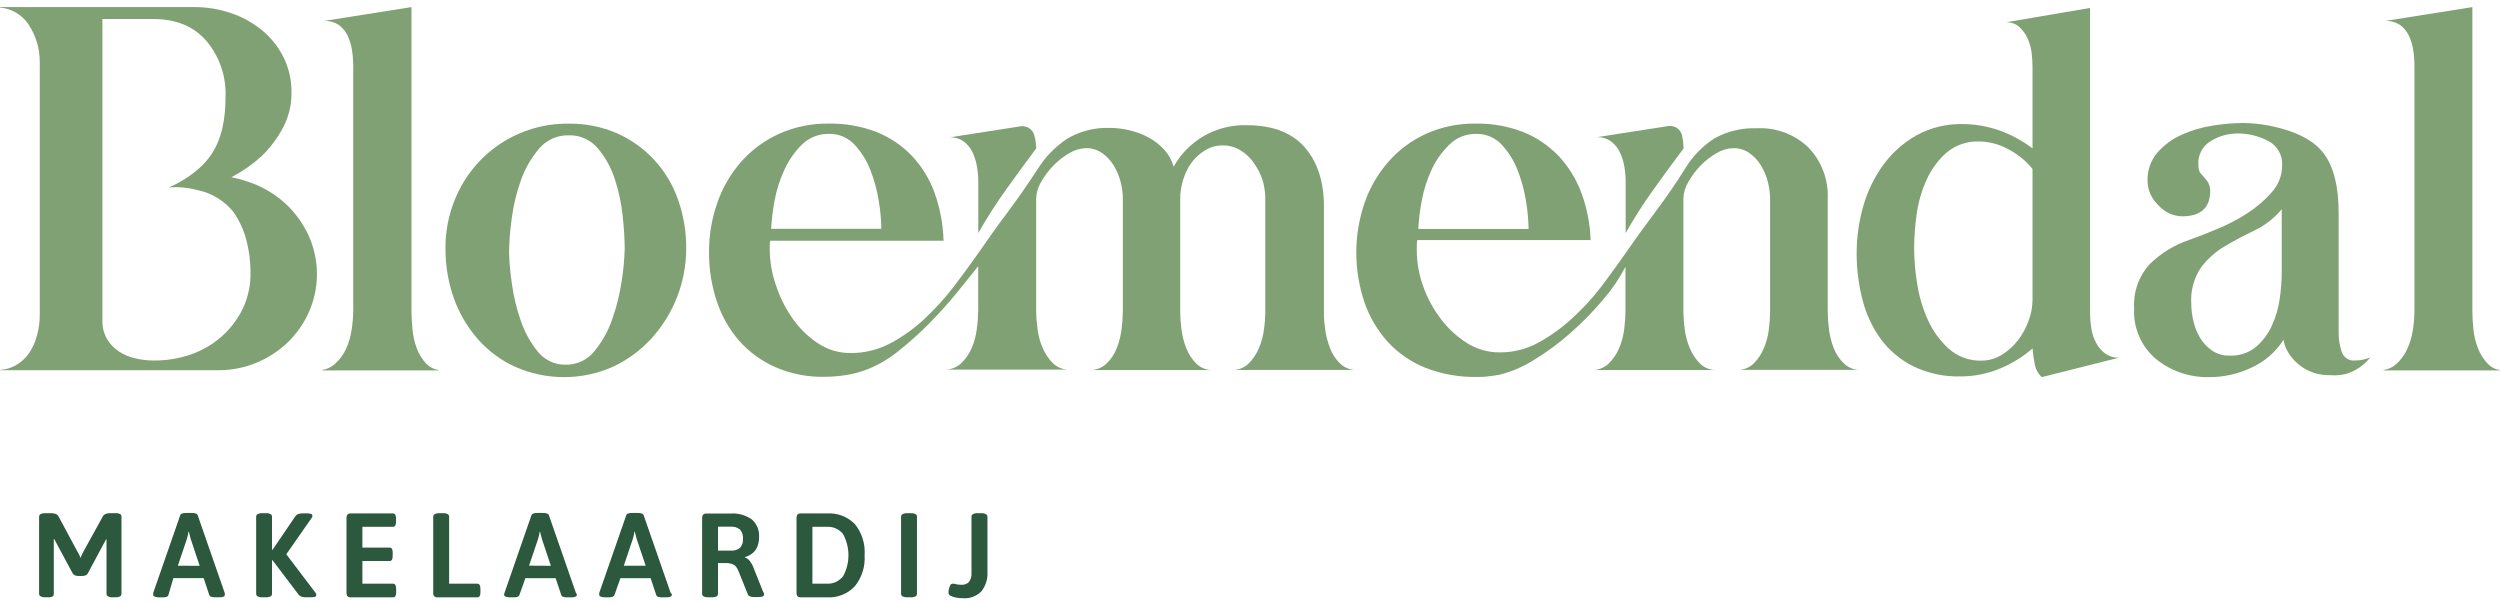 <?xml version="1.0" encoding="UTF-8"?> <svg xmlns="http://www.w3.org/2000/svg" width="223" height="54" viewBox="0 0 223 54" fill="none"><path d="M58.352 14.257C57.426 13.256 56.307 12.454 55.062 11.9C53.692 11.304 52.21 11.007 50.716 11.03C48.545 11.005 46.416 11.635 44.609 12.839C42.801 14.042 41.399 15.763 40.585 17.776C40.014 19.163 39.726 20.649 39.737 22.148C39.729 23.649 39.976 25.14 40.467 26.558C40.939 27.904 41.663 29.148 42.6 30.222C43.523 31.28 44.661 32.129 45.938 32.712C47.314 33.324 48.803 33.64 50.308 33.64C51.814 33.64 53.303 33.324 54.678 32.712C55.984 32.104 57.155 31.241 58.123 30.174C60.108 27.982 61.208 25.132 61.21 22.175C61.221 20.686 60.974 19.207 60.48 17.803C60.021 16.487 59.297 15.28 58.352 14.257ZM55.457 25.049C55.288 26.219 55.004 27.369 54.609 28.483C54.252 29.524 53.71 30.493 53.009 31.341C52.701 31.723 52.31 32.029 51.865 32.235C51.42 32.441 50.934 32.542 50.444 32.531C49.976 32.539 49.511 32.44 49.086 32.242C48.661 32.045 48.287 31.753 47.991 31.39C47.318 30.567 46.799 29.63 46.461 28.622C46.079 27.547 45.811 26.436 45.661 25.305C45.516 24.375 45.432 23.436 45.41 22.495C45.425 21.501 45.501 20.509 45.64 19.525C45.787 18.355 46.062 17.206 46.461 16.096C46.822 15.058 47.374 14.096 48.087 13.259C48.408 12.877 48.811 12.571 49.266 12.365C49.721 12.159 50.217 12.059 50.716 12.07C51.21 12.052 51.702 12.147 52.154 12.348C52.605 12.548 53.006 12.849 53.324 13.227C53.997 14.028 54.51 14.952 54.833 15.947C55.185 17.017 55.423 18.122 55.542 19.242C55.659 20.383 55.723 21.375 55.723 22.148C55.7 23.12 55.611 24.089 55.457 25.049Z" fill="#80A173"></path><path d="M86.763 13.606C86.948 14.014 87.078 14.444 87.152 14.886C87.225 15.325 87.263 15.769 87.264 16.213V20.789C88.018 19.457 88.842 18.166 89.733 16.923C90.618 15.686 91.518 14.457 92.431 13.238V13.195C92.414 12.825 92.361 12.457 92.271 12.097C92.203 11.827 92.036 11.592 91.803 11.439C91.57 11.286 91.288 11.226 91.013 11.27L84.705 12.252C85.162 12.233 85.613 12.368 85.985 12.636C86.317 12.893 86.584 13.226 86.763 13.606Z" fill="#80A173"></path><path d="M144.507 13.606C144.692 14.014 144.823 14.444 144.897 14.886C144.97 15.325 145.007 15.769 145.009 16.213V20.789C145.762 19.457 146.586 18.166 147.478 16.923C148.363 15.686 149.262 14.457 150.176 13.238V13.195C150.166 12.826 150.121 12.458 150.042 12.097C149.982 11.819 149.816 11.575 149.579 11.417C149.342 11.258 149.053 11.198 148.773 11.249L142.433 12.236C142.891 12.217 143.341 12.352 143.713 12.62C144.053 12.88 144.326 13.218 144.507 13.606Z" fill="#80A173"></path><path d="M186.958 30.552C186.751 30.151 186.611 29.719 186.543 29.273C186.472 28.842 186.434 28.407 186.431 27.971V0.707L178.928 1.987C179.362 1.968 179.787 2.115 180.117 2.397C180.426 2.682 180.676 3.024 180.853 3.405C181.038 3.811 181.161 4.242 181.215 4.685C181.27 5.095 181.298 5.508 181.301 5.922V13.238C180.406 12.557 179.411 12.017 178.352 11.638C177.302 11.265 176.197 11.072 175.083 11.068C173.637 11.032 172.208 11.38 170.94 12.076C169.782 12.734 168.777 13.63 167.991 14.704C167.183 15.818 166.578 17.065 166.205 18.389C165.811 19.757 165.611 21.173 165.613 22.596C165.611 24.009 165.79 25.416 166.146 26.782C166.467 28.043 167.026 29.23 167.794 30.28C168.553 31.297 169.541 32.119 170.679 32.68C171.983 33.306 173.418 33.613 174.865 33.576C176.047 33.581 177.219 33.355 178.315 32.909C179.405 32.47 180.414 31.852 181.301 31.08C181.339 31.533 181.401 31.983 181.487 32.429C181.558 32.893 181.784 33.32 182.127 33.64L189.033 31.901C188.574 31.921 188.123 31.783 187.753 31.512C187.419 31.256 187.148 30.928 186.958 30.552ZM181.301 26.761C181.294 27.386 181.178 28.005 180.96 28.59C180.739 29.215 180.422 29.801 180.021 30.328C179.625 30.848 179.137 31.291 178.581 31.635C178.041 31.979 177.414 32.164 176.774 32.168C175.69 32.205 174.634 31.823 173.825 31.102C173.037 30.385 172.405 29.514 171.969 28.542C171.502 27.507 171.179 26.412 171.009 25.289C170.839 24.262 170.748 23.222 170.737 22.18C170.745 21.163 170.82 20.148 170.961 19.141C171.105 18.064 171.407 17.015 171.857 16.027C172.273 15.103 172.88 14.278 173.638 13.606C174.451 12.928 175.487 12.576 176.544 12.62C177.481 12.632 178.399 12.883 179.21 13.35C180.015 13.777 180.726 14.361 181.301 15.067V26.761Z" fill="#80A173"></path><path d="M208.864 31.331C208.695 30.814 208.609 30.274 208.608 29.731V19.002C208.608 16.624 208.16 14.847 207.264 13.67C206.368 12.493 204.744 11.67 202.39 11.201C201.62 11.055 200.839 10.979 200.055 10.972C199.162 10.98 198.27 11.057 197.389 11.201C196.426 11.345 195.487 11.621 194.6 12.022C193.769 12.393 193.029 12.938 192.429 13.622C191.84 14.326 191.531 15.222 191.56 16.139C191.566 16.539 191.652 16.934 191.813 17.301C191.974 17.667 192.207 17.997 192.499 18.272C192.762 18.584 193.088 18.836 193.455 19.012C193.823 19.189 194.224 19.285 194.632 19.296C196.313 19.296 197.152 18.533 197.149 17.008C197.154 16.685 197.05 16.37 196.855 16.112C196.66 15.86 196.452 15.618 196.231 15.387C196.145 15.17 196.098 14.938 196.093 14.704C196.063 14.28 196.151 13.855 196.349 13.479C196.547 13.102 196.846 12.788 197.213 12.572C197.938 12.134 198.77 11.903 199.618 11.905C200.545 11.906 201.458 12.127 202.284 12.55C202.697 12.752 203.04 13.074 203.268 13.473C203.497 13.872 203.599 14.331 203.563 14.79C203.558 15.669 203.226 16.515 202.63 17.163C201.991 17.889 201.251 18.521 200.433 19.04C199.59 19.585 198.697 20.052 197.767 20.431C196.839 20.815 196.039 21.128 195.368 21.37C194.01 21.814 192.773 22.564 191.752 23.561C191.268 24.094 190.896 24.718 190.658 25.396C190.42 26.075 190.321 26.795 190.366 27.513C190.319 28.369 190.472 29.223 190.814 30.009C191.155 30.795 191.676 31.491 192.333 32.04C193.679 33.12 195.365 33.687 197.09 33.64C198.381 33.638 199.656 33.35 200.823 32.797C202.002 32.261 203 31.394 203.697 30.302C203.742 30.661 203.86 31.008 204.043 31.32C204.387 31.934 204.88 32.451 205.477 32.824C206.073 33.197 206.754 33.413 207.456 33.453C207.723 33.453 207.989 33.48 208.272 33.48C208.66 33.475 209.046 33.418 209.418 33.309C210.21 33.032 210.907 32.537 211.429 31.88C211.009 32.06 210.557 32.153 210.101 32.152C209.83 32.189 209.555 32.126 209.328 31.974C209.1 31.823 208.935 31.595 208.864 31.331ZM203.531 24.217C203.528 25.037 203.468 25.854 203.35 26.665C203.234 27.505 202.991 28.323 202.63 29.091C202.3 29.811 201.816 30.45 201.212 30.963C200.545 31.494 199.707 31.763 198.855 31.72C198.302 31.736 197.759 31.575 197.303 31.262C196.871 30.961 196.508 30.572 196.237 30.12C195.961 29.652 195.761 29.143 195.645 28.611C195.526 28.101 195.464 27.578 195.458 27.054C195.39 25.921 195.698 24.796 196.333 23.855C196.91 23.092 197.631 22.449 198.455 21.962C199.28 21.471 200.156 21.006 201.084 20.565C202.027 20.116 202.862 19.468 203.531 18.666V24.217Z" fill="#80A173"></path><path d="M163.576 31.08C163.36 30.528 163.215 29.951 163.144 29.363C163.074 28.833 163.037 28.299 163.032 27.764V17.755C163.074 16.912 162.943 16.07 162.647 15.279C162.352 14.489 161.899 13.767 161.315 13.158C160.706 12.574 159.984 12.121 159.194 11.826C158.403 11.53 157.561 11.399 156.719 11.441C155.403 11.391 154.098 11.698 152.943 12.332C151.851 13.034 150.938 13.982 150.277 15.099C149.452 16.411 148.574 17.685 147.643 18.922C146.711 20.16 145.805 21.416 144.923 22.692C144.308 23.578 143.615 24.532 142.844 25.556C142.062 26.575 141.191 27.522 140.242 28.387C139.329 29.234 138.315 29.964 137.223 30.563C136.171 31.139 134.989 31.438 133.789 31.432C132.727 31.443 131.684 31.141 130.793 30.563C129.887 29.976 129.096 29.23 128.457 28.361C127.793 27.473 127.271 26.487 126.911 25.439C126.561 24.439 126.38 23.389 126.377 22.33V21.871C126.376 21.717 126.39 21.564 126.42 21.413H141.884C141.839 19.975 141.56 18.553 141.057 17.205C140.607 15.982 139.916 14.862 139.026 13.91C138.136 12.983 137.06 12.256 135.869 11.777C134.519 11.255 133.082 11 131.635 11.025C130.107 11 128.593 11.312 127.199 11.937C125.925 12.519 124.788 13.362 123.86 14.411C122.92 15.482 122.196 16.724 121.727 18.069C120.732 20.967 120.732 24.114 121.727 27.012C122.182 28.317 122.897 29.516 123.828 30.536C124.764 31.541 125.914 32.323 127.193 32.824C128.63 33.377 130.16 33.649 131.699 33.624C132.035 33.624 132.366 33.624 132.702 33.576C133.037 33.528 133.373 33.501 133.709 33.437C134.823 33.164 135.884 32.71 136.85 32.093C138.01 31.386 139.104 30.576 140.119 29.672C141.154 28.762 142.118 27.774 143.004 26.718C143.758 25.852 144.409 24.902 144.945 23.887L144.993 23.791V27.705C144.989 28.256 144.951 28.806 144.881 29.352C144.808 29.943 144.654 30.521 144.422 31.07C144.205 31.585 143.886 32.051 143.484 32.44C143.275 32.634 143.03 32.785 142.763 32.883C142.495 32.981 142.211 33.024 141.927 33.011H153.183C152.902 33.025 152.62 32.982 152.356 32.884C152.092 32.786 151.851 32.635 151.647 32.44C151.259 32.045 150.949 31.58 150.736 31.07C150.501 30.522 150.347 29.944 150.277 29.352C150.202 28.806 150.163 28.256 150.16 27.705V17.696C150.177 17.179 150.327 16.676 150.597 16.235C150.898 15.7 151.267 15.207 151.695 14.768C152.12 14.329 152.605 13.952 153.135 13.649C153.579 13.382 154.084 13.233 154.602 13.217C155.115 13.207 155.618 13.358 156.041 13.649C156.454 13.943 156.804 14.316 157.07 14.747C157.348 15.203 157.557 15.697 157.689 16.213C157.816 16.705 157.884 17.21 157.892 17.717V27.785C157.886 28.32 157.849 28.854 157.78 29.384C157.711 29.966 157.56 30.535 157.332 31.075C157.119 31.58 156.812 32.04 156.425 32.429C156.225 32.622 155.987 32.771 155.727 32.869C155.466 32.966 155.189 33.009 154.911 32.995H165.981C165.707 33.004 165.434 32.959 165.177 32.862C164.921 32.765 164.687 32.618 164.488 32.429C164.088 32.052 163.777 31.591 163.576 31.08ZM126.831 17.845C127.009 16.888 127.31 15.958 127.726 15.078C128.118 14.246 128.66 13.493 129.326 12.86C129.643 12.557 130.017 12.32 130.426 12.162C130.835 12.005 131.272 11.93 131.71 11.942C132.128 11.936 132.543 12.018 132.928 12.182C133.313 12.347 133.659 12.59 133.944 12.897C134.558 13.554 135.04 14.323 135.362 15.163C135.715 16.055 135.969 16.983 136.12 17.931C136.259 18.756 136.335 19.59 136.349 20.426H126.511C126.557 19.559 126.664 18.697 126.831 17.845Z" fill="#80A173"></path><path d="M118.629 31.027C118.413 30.468 118.268 29.884 118.197 29.288C118.139 28.835 118.112 28.617 118.096 28.222V18.442C118.096 16.213 117.524 14.445 116.379 13.137C115.234 11.829 113.519 11.173 111.233 11.169C109.908 11.124 108.595 11.445 107.441 12.098C106.287 12.751 105.335 13.71 104.691 14.87C104.527 14.291 104.229 13.76 103.821 13.318C103.418 12.89 102.948 12.53 102.43 12.252C101.889 11.961 101.311 11.746 100.713 11.612C100.143 11.479 99.559 11.411 98.974 11.409C97.667 11.364 96.374 11.688 95.242 12.342C94.15 13.055 93.229 14 92.543 15.11C91.685 16.422 90.805 17.696 89.877 18.933C88.949 20.17 88.064 21.423 87.179 22.703C86.539 23.62 85.819 24.591 85.046 25.609C84.26 26.622 83.395 27.57 82.46 28.446C81.546 29.301 80.525 30.033 79.42 30.622C78.335 31.196 77.124 31.494 75.896 31.491C74.836 31.503 73.798 31.19 72.92 30.595C72.031 29.998 71.264 29.238 70.659 28.355C70.025 27.442 69.531 26.439 69.193 25.38C68.856 24.401 68.677 23.375 68.66 22.34V21.903C68.659 21.758 68.673 21.613 68.702 21.471H84.166C84.124 20.016 83.854 18.577 83.366 17.205C82.926 15.981 82.24 14.86 81.351 13.91C80.462 12.982 79.386 12.255 78.194 11.777C76.834 11.254 75.385 10.999 73.928 11.025C72.4 11 70.886 11.312 69.492 11.937C68.206 12.517 67.058 13.362 66.121 14.416C65.181 15.487 64.457 16.729 63.989 18.075C63.489 19.494 63.238 20.99 63.247 22.495C63.236 23.979 63.468 25.454 63.935 26.862C64.357 28.158 65.033 29.356 65.924 30.387C66.818 31.395 67.918 32.199 69.15 32.744C70.52 33.34 72.002 33.636 73.496 33.613C74.162 33.611 74.827 33.557 75.485 33.453C76.152 33.35 76.805 33.171 77.431 32.92C78.406 32.525 79.316 31.986 80.13 31.32C81.065 30.582 81.956 29.787 82.796 28.942C83.663 28.071 84.479 27.172 85.243 26.244C86.001 25.311 86.672 24.484 87.254 23.748V27.662C87.25 28.213 87.211 28.764 87.136 29.31C87.068 29.901 86.916 30.479 86.683 31.027C86.466 31.542 86.147 32.008 85.745 32.397C85.536 32.592 85.291 32.742 85.024 32.84C84.756 32.938 84.472 32.981 84.188 32.968H95.45C95.168 32.983 94.887 32.94 94.623 32.842C94.359 32.743 94.117 32.592 93.914 32.397C93.525 32.003 93.216 31.538 93.002 31.027C92.768 30.479 92.613 29.901 92.543 29.31C92.469 28.764 92.429 28.213 92.426 27.662V17.696C92.443 17.179 92.594 16.676 92.863 16.235C93.164 15.7 93.534 15.207 93.962 14.768C94.386 14.329 94.871 13.952 95.402 13.649C95.844 13.383 96.347 13.234 96.863 13.217C97.378 13.206 97.883 13.357 98.308 13.649C98.72 13.943 99.07 14.316 99.337 14.747C99.615 15.203 99.823 15.697 99.955 16.213C100.085 16.713 100.153 17.227 100.158 17.744V27.705C100.154 28.256 100.117 28.806 100.046 29.352C99.973 29.941 99.826 30.518 99.609 31.07C99.407 31.587 99.096 32.054 98.697 32.44C98.489 32.634 98.244 32.785 97.976 32.883C97.709 32.981 97.424 33.024 97.14 33.011H108.247C107.966 33.025 107.684 32.982 107.42 32.884C107.156 32.786 106.915 32.635 106.712 32.44C106.324 32.049 106.021 31.582 105.821 31.07C105.601 30.519 105.454 29.941 105.384 29.352C105.313 28.806 105.276 28.256 105.272 27.705V17.755C105.275 17.189 105.36 16.627 105.522 16.086C105.681 15.537 105.927 15.018 106.253 14.55C106.579 14.103 106.988 13.723 107.458 13.43C107.936 13.127 108.492 12.967 109.058 12.971C109.621 12.964 110.176 13.116 110.657 13.409C111.132 13.7 111.539 14.089 111.852 14.55C112.189 15.023 112.451 15.544 112.63 16.096C112.77 16.577 112.849 17.073 112.865 17.573V27.87C112.861 28.363 112.823 28.854 112.753 29.342C112.68 29.933 112.526 30.51 112.295 31.059C112.081 31.571 111.769 32.036 111.377 32.429C111.175 32.624 110.935 32.775 110.671 32.873C110.408 32.971 110.128 33.014 109.847 33H121.045C120.768 33.011 120.492 32.966 120.233 32.868C119.973 32.77 119.736 32.621 119.536 32.429C119.133 32.035 118.823 31.556 118.629 31.027ZM69.102 17.845C69.28 16.888 69.581 15.958 69.998 15.078C70.383 14.249 70.916 13.497 71.571 12.86C72.213 12.25 73.07 11.92 73.955 11.942C74.378 11.932 74.798 12.012 75.188 12.177C75.578 12.341 75.928 12.587 76.216 12.897C76.83 13.554 77.311 14.323 77.634 15.163C77.984 16.05 78.236 16.973 78.386 17.915C78.525 18.739 78.602 19.574 78.615 20.41H68.788C68.833 19.549 68.938 18.692 69.102 17.845Z" fill="#80A173"></path><path d="M25.659 18.346C24.852 17.564 23.909 16.936 22.876 16.491C22.154 16.194 21.406 15.966 20.642 15.808C21.606 15.306 22.502 14.683 23.308 13.953C24.121 13.173 24.799 12.263 25.313 11.26C25.779 10.323 26.015 9.288 26.001 8.242C26.014 7.145 25.766 6.061 25.276 5.08C24.809 4.153 24.154 3.336 23.351 2.68C22.531 2.012 21.597 1.498 20.594 1.166C19.563 0.815 18.483 0.635 17.394 0.632H0V0.675C0.51 0.718 1.003 0.875 1.444 1.136C1.884 1.396 2.26 1.753 2.544 2.179C3.214 3.185 3.563 4.372 3.546 5.581V28.121C3.546 28.723 3.466 29.322 3.306 29.902C3.164 30.473 2.922 31.015 2.592 31.502C2.271 31.964 1.848 32.346 1.354 32.616C0.936 32.84 0.474 32.969 0 32.995V33.021H19.522C20.673 33.025 21.814 32.798 22.876 32.355C23.907 31.928 24.851 31.316 25.659 30.547C26.46 29.77 27.105 28.847 27.558 27.827C28.029 26.765 28.272 25.615 28.272 24.452C28.272 23.289 28.029 22.14 27.558 21.077C27.099 20.057 26.455 19.132 25.659 18.346ZM21.66 27.529C21.197 28.477 20.552 29.325 19.762 30.024C18.956 30.733 18.02 31.277 17.005 31.624C15.948 31.987 14.837 32.167 13.72 32.157C13.16 32.158 12.602 32.094 12.056 31.965C11.539 31.851 11.047 31.641 10.606 31.347C10.168 31.064 9.803 30.682 9.54 30.232C9.258 29.732 9.118 29.164 9.134 28.59V1.699H13.699C15.725 1.699 17.302 2.356 18.429 3.672C19.578 5.049 20.18 6.801 20.119 8.594C20.119 10.593 19.799 12.374 18.834 13.803C17.538 15.728 15.053 16.725 15.053 16.725C15.924 16.654 16.801 16.733 17.645 16.96C18.882 17.222 19.994 17.897 20.796 18.874C21.331 19.63 21.726 20.475 21.964 21.37C22.216 22.309 22.344 23.277 22.343 24.249C22.375 25.381 22.141 26.504 21.66 27.529Z" fill="#80A173"></path><path d="M221.907 32.445C221.53 32.05 221.234 31.584 221.038 31.075C220.819 30.525 220.681 29.947 220.627 29.358C220.569 28.826 220.539 28.293 220.536 27.758V0.632L212.762 1.869C213.232 1.848 213.696 1.974 214.09 2.232C214.423 2.475 214.691 2.798 214.868 3.171C215.058 3.576 215.189 4.007 215.257 4.45C215.33 4.896 215.367 5.347 215.369 5.799V27.715C215.364 28.274 215.32 28.832 215.236 29.384C215.149 29.985 214.979 30.57 214.729 31.123C214.499 31.636 214.165 32.095 213.748 32.472C213.43 32.761 213.033 32.946 212.607 33.005V33.042H223V33.005C222.582 32.95 222.196 32.752 221.907 32.445Z" fill="#80A173"></path><path d="M37.177 31.075C36.971 30.523 36.842 29.945 36.793 29.358C36.735 28.75 36.703 28.217 36.703 27.758V0.632L28.901 1.869C29.371 1.848 29.836 1.974 30.229 2.232C30.56 2.476 30.826 2.799 31.002 3.171C31.195 3.576 31.326 4.007 31.392 4.45C31.466 4.896 31.505 5.347 31.509 5.799V27.715C31.502 28.274 31.456 28.832 31.37 29.384C31.285 29.985 31.116 30.57 30.869 31.123C30.631 31.638 30.288 32.097 29.861 32.472C29.545 32.76 29.149 32.945 28.726 33.005V33.042H39.14V33.005C38.725 32.956 38.34 32.769 38.047 32.472C37.669 32.067 37.374 31.593 37.177 31.075Z" fill="#80A173"></path><path d="M10.723 45.856C10.585 45.793 10.433 45.766 10.281 45.776H9.801C9.67 45.772 9.54 45.794 9.417 45.84C9.313 45.887 9.228 45.965 9.172 46.064L7.465 49.157C7.423 49.232 7.375 49.333 7.316 49.456C7.257 49.578 7.215 49.679 7.177 49.765C7.146 49.662 7.105 49.562 7.055 49.466C7.005 49.364 6.95 49.264 6.889 49.168L5.215 46.053C5.161 45.953 5.072 45.877 4.964 45.84C4.833 45.794 4.694 45.772 4.554 45.776H4.063C3.913 45.767 3.763 45.794 3.626 45.856C3.584 45.877 3.548 45.91 3.523 45.951C3.499 45.991 3.486 46.038 3.487 46.086V52.97C3.486 53.017 3.499 53.064 3.523 53.104C3.548 53.145 3.584 53.178 3.626 53.199C3.763 53.261 3.913 53.288 4.063 53.279H4.266C4.416 53.291 4.567 53.263 4.703 53.199C4.738 53.172 4.765 53.137 4.782 53.097C4.798 53.057 4.804 53.013 4.799 52.97V48.09H4.842C4.879 48.165 4.916 48.24 4.959 48.314C5.003 48.383 5.043 48.454 5.076 48.528L6.474 51.13C6.521 51.219 6.598 51.289 6.692 51.327C6.814 51.369 6.942 51.387 7.071 51.381H7.241C7.372 51.386 7.502 51.368 7.625 51.327C7.72 51.292 7.796 51.221 7.839 51.13L9.225 48.549C9.262 48.474 9.3 48.405 9.342 48.336C9.386 48.263 9.425 48.189 9.46 48.112H9.502V52.97C9.501 53.017 9.513 53.063 9.536 53.103C9.56 53.144 9.594 53.177 9.636 53.199C9.77 53.262 9.919 53.29 10.068 53.279H10.259C10.411 53.289 10.563 53.262 10.702 53.199C10.743 53.176 10.777 53.143 10.801 53.103C10.824 53.062 10.836 53.016 10.835 52.97V46.086C10.838 46.041 10.83 45.996 10.81 45.956C10.79 45.916 10.761 45.881 10.723 45.856Z" fill="#2C583D"></path><path d="M20.044 52.89L17.634 45.958C17.619 45.921 17.595 45.888 17.566 45.862C17.536 45.835 17.501 45.815 17.463 45.803C17.343 45.766 17.216 45.749 17.09 45.755H16.621C16.495 45.751 16.369 45.767 16.248 45.803C16.209 45.813 16.173 45.833 16.144 45.859C16.114 45.886 16.091 45.92 16.077 45.958L13.667 52.89C13.671 52.922 13.671 52.954 13.667 52.986C13.663 53.014 13.663 53.043 13.667 53.071C13.667 53.135 13.715 53.188 13.816 53.226C13.957 53.274 14.105 53.294 14.253 53.284H14.552C14.655 53.287 14.759 53.271 14.856 53.236C14.894 53.225 14.928 53.206 14.957 53.179C14.986 53.152 15.008 53.118 15.021 53.082L15.464 51.572H18.167L18.669 53.076C18.683 53.117 18.708 53.153 18.741 53.181C18.774 53.209 18.813 53.228 18.855 53.236C18.971 53.269 19.092 53.283 19.213 53.279H19.543C19.676 53.288 19.809 53.268 19.932 53.22C19.966 53.21 19.996 53.189 20.017 53.162C20.039 53.134 20.052 53.101 20.055 53.066C20.058 53.037 20.058 53.009 20.055 52.98C20.055 52.95 20.051 52.919 20.044 52.89ZM15.864 50.463L16.664 48.09C16.7 47.982 16.73 47.871 16.754 47.76C16.754 47.648 16.802 47.536 16.824 47.429H16.856C16.856 47.536 16.904 47.648 16.93 47.76C16.957 47.872 16.989 47.984 17.016 48.09L17.81 50.469L15.864 50.463Z" fill="#2C583D"></path><path d="M28.102 52.82L25.537 49.44L27.771 46.24C27.811 46.197 27.842 46.146 27.862 46.091C27.866 46.055 27.866 46.02 27.862 45.984C27.861 45.949 27.849 45.915 27.826 45.888C27.804 45.861 27.773 45.842 27.739 45.835C27.598 45.8 27.452 45.786 27.307 45.792H27.083C26.921 45.784 26.759 45.802 26.603 45.846C26.5 45.887 26.411 45.957 26.347 46.048L24.305 49.05H24.262V46.086C24.264 46.039 24.253 45.993 24.231 45.953C24.208 45.912 24.175 45.879 24.134 45.856C23.994 45.793 23.84 45.765 23.686 45.776H23.425C23.275 45.766 23.125 45.793 22.988 45.856C22.945 45.877 22.909 45.91 22.884 45.95C22.86 45.991 22.848 46.038 22.849 46.086V52.97C22.848 53.017 22.86 53.064 22.884 53.105C22.909 53.146 22.945 53.178 22.988 53.199C23.125 53.262 23.275 53.289 23.425 53.279H23.686C23.84 53.29 23.994 53.262 24.134 53.199C24.175 53.176 24.208 53.143 24.231 53.102C24.253 53.062 24.264 53.016 24.262 52.97V49.968H24.305L26.63 53.034C26.693 53.119 26.78 53.184 26.881 53.22C27.034 53.268 27.195 53.288 27.355 53.279H27.622C27.772 53.285 27.922 53.273 28.07 53.242C28.108 53.238 28.143 53.219 28.169 53.191C28.194 53.162 28.209 53.125 28.208 53.087C28.214 53.052 28.214 53.016 28.208 52.98C28.179 52.923 28.143 52.869 28.102 52.82Z" fill="#2C583D"></path><path d="M35.06 52.063H32.325V50.042H34.762C34.943 50.042 35.028 49.888 35.028 49.584V49.306C35.028 48.997 34.943 48.848 34.762 48.848H32.325V46.992H35.05C35.236 46.992 35.327 46.837 35.327 46.533V46.256C35.327 45.952 35.236 45.798 35.05 45.798H31.28C31.029 45.798 30.907 45.931 30.907 46.192V52.89C30.907 53.156 31.029 53.284 31.28 53.284H35.06C35.247 53.284 35.338 53.135 35.338 52.826V52.548C35.338 52.218 35.247 52.063 35.06 52.063Z" fill="#2C583D"></path><path d="M42.568 52.063H40.062V46.086C40.064 46.039 40.052 45.992 40.028 45.952C40.005 45.911 39.97 45.878 39.929 45.856C39.79 45.793 39.638 45.765 39.486 45.776H39.22C39.069 45.766 38.919 45.794 38.782 45.856C38.74 45.877 38.704 45.91 38.68 45.951C38.655 45.991 38.643 46.038 38.644 46.086V52.89C38.636 52.943 38.64 52.998 38.657 53.05C38.674 53.101 38.703 53.148 38.741 53.187C38.78 53.225 38.827 53.254 38.878 53.271C38.93 53.288 38.985 53.292 39.038 53.284H42.568C42.76 53.284 42.856 53.135 42.856 52.826V52.548C42.856 52.218 42.76 52.063 42.568 52.063Z" fill="#2C583D"></path><path d="M51.372 52.89L48.962 45.958C48.946 45.921 48.923 45.888 48.893 45.862C48.864 45.835 48.829 45.815 48.791 45.803C48.67 45.766 48.544 45.749 48.418 45.755H47.949C47.823 45.751 47.697 45.767 47.575 45.803C47.537 45.813 47.501 45.833 47.471 45.859C47.442 45.886 47.419 45.92 47.405 45.958L45 52.89C44.991 52.922 44.98 52.954 44.968 52.986C44.963 53.014 44.963 53.043 44.968 53.071C44.968 53.135 45.021 53.188 45.112 53.226C45.256 53.273 45.408 53.294 45.56 53.284H45.858C45.962 53.287 46.065 53.271 46.162 53.236C46.2 53.225 46.235 53.206 46.264 53.179C46.292 53.152 46.314 53.118 46.328 53.082L46.861 51.578H49.564L50.066 53.082C50.08 53.122 50.105 53.158 50.138 53.186C50.171 53.214 50.21 53.233 50.252 53.242C50.368 53.274 50.489 53.289 50.61 53.284H50.94C51.073 53.294 51.206 53.274 51.33 53.226C51.363 53.215 51.393 53.195 51.414 53.167C51.436 53.139 51.45 53.106 51.452 53.071C51.455 53.042 51.455 53.014 51.452 52.986C51.452 52.986 51.383 52.922 51.372 52.89ZM47.191 50.458L47.991 48.09C48.027 47.982 48.057 47.871 48.082 47.76C48.082 47.648 48.13 47.536 48.151 47.429H48.183C48.183 47.536 48.231 47.648 48.258 47.76C48.285 47.872 48.317 47.984 48.343 48.09L49.138 50.469L47.191 50.458Z" fill="#2C583D"></path><path d="M59.824 52.89L57.414 45.958C57.398 45.921 57.375 45.888 57.345 45.862C57.316 45.835 57.281 45.815 57.243 45.803C57.122 45.766 56.996 45.749 56.87 45.755H56.401C56.274 45.751 56.148 45.767 56.027 45.803C55.989 45.812 55.953 45.831 55.924 45.858C55.895 45.886 55.874 45.92 55.862 45.958L53.452 52.89C53.452 52.927 53.452 52.959 53.452 52.986C53.447 53.014 53.447 53.043 53.452 53.071C53.452 53.135 53.5 53.188 53.596 53.226C53.738 53.274 53.888 53.294 54.038 53.284H54.337C54.44 53.286 54.543 53.27 54.641 53.236C54.678 53.224 54.712 53.203 54.74 53.176C54.769 53.15 54.791 53.117 54.806 53.082L55.339 51.578H58.038L58.539 53.082C58.554 53.121 58.58 53.157 58.612 53.185C58.645 53.213 58.684 53.232 58.725 53.242C58.842 53.274 58.962 53.289 59.083 53.284H59.413C59.546 53.294 59.679 53.274 59.803 53.226C59.836 53.215 59.866 53.195 59.888 53.167C59.91 53.139 59.923 53.106 59.925 53.071C59.928 53.042 59.928 53.014 59.925 52.986C59.897 52.949 59.863 52.916 59.824 52.89ZM55.643 50.463L56.443 48.085C56.481 47.977 56.512 47.867 56.534 47.755C56.534 47.643 56.582 47.531 56.603 47.424H56.635C56.635 47.531 56.683 47.643 56.71 47.755C56.736 47.867 56.769 47.978 56.795 48.085L57.595 50.463H55.643Z" fill="#2C583D"></path><path d="M68.062 52.767L67.209 50.634C67.135 50.422 67.025 50.223 66.884 50.047C66.777 49.898 66.626 49.786 66.452 49.727V49.69C66.704 49.621 66.939 49.5 67.14 49.333C67.331 49.171 67.477 48.964 67.567 48.73C67.666 48.468 67.715 48.19 67.71 47.909C67.73 47.617 67.683 47.324 67.573 47.053C67.463 46.781 67.293 46.538 67.076 46.342C66.504 45.937 65.807 45.748 65.108 45.808H63.002C62.751 45.808 62.629 45.941 62.629 46.203V52.97C62.627 53.017 62.639 53.064 62.664 53.105C62.689 53.146 62.725 53.178 62.767 53.199C62.904 53.262 63.054 53.289 63.205 53.279H63.471C63.623 53.289 63.775 53.262 63.914 53.199C63.955 53.176 63.989 53.143 64.013 53.103C64.036 53.062 64.048 53.016 64.047 52.97V50.223H64.708C64.901 50.217 65.094 50.242 65.279 50.298C65.416 50.341 65.54 50.421 65.636 50.527C65.739 50.649 65.818 50.788 65.871 50.938L66.697 52.991C66.715 53.04 66.743 53.085 66.78 53.122C66.817 53.158 66.862 53.187 66.911 53.204C67.024 53.242 67.143 53.261 67.263 53.258H67.593C67.737 53.265 67.881 53.249 68.02 53.21C68.056 53.2 68.089 53.179 68.112 53.149C68.135 53.119 68.148 53.082 68.148 53.044C68.154 53.002 68.154 52.959 68.148 52.916C68.125 52.864 68.096 52.813 68.062 52.767ZM66.01 48.869C65.769 49.053 65.469 49.14 65.167 49.114H64.047V46.981H65.167C65.471 46.953 65.773 47.045 66.01 47.237C66.106 47.349 66.179 47.48 66.224 47.621C66.269 47.762 66.285 47.911 66.271 48.059C66.285 48.204 66.269 48.352 66.225 48.491C66.18 48.63 66.106 48.759 66.01 48.869Z" fill="#2C583D"></path><path d="M73.757 45.798H71.422C71.171 45.798 71.049 45.931 71.049 46.192V52.89C71.049 53.156 71.171 53.284 71.422 53.284H73.757C74.221 53.312 74.684 53.237 75.115 53.066C75.547 52.895 75.935 52.63 76.253 52.292C76.881 51.51 77.191 50.52 77.122 49.52C77.195 48.519 76.884 47.527 76.253 46.747C75.93 46.418 75.54 46.163 75.109 45.999C74.678 45.836 74.217 45.767 73.757 45.798ZM75.186 51.418C75.016 51.634 74.797 51.805 74.546 51.917C74.295 52.03 74.021 52.08 73.747 52.063H72.467V46.992H73.757C74.031 46.976 74.305 47.025 74.555 47.136C74.806 47.248 75.026 47.418 75.197 47.632C75.516 48.212 75.682 48.863 75.682 49.525C75.682 50.187 75.516 50.838 75.197 51.418H75.186Z" fill="#2C583D"></path><path d="M81.66 45.856C81.522 45.793 81.369 45.765 81.217 45.776H80.951C80.801 45.766 80.65 45.794 80.514 45.856C80.471 45.877 80.436 45.91 80.411 45.951C80.386 45.991 80.374 46.038 80.375 46.086V52.97C80.374 53.017 80.386 53.064 80.411 53.104C80.436 53.145 80.471 53.178 80.514 53.199C80.65 53.261 80.801 53.289 80.951 53.279H81.217C81.369 53.29 81.522 53.262 81.66 53.199C81.701 53.177 81.736 53.144 81.76 53.103C81.783 53.063 81.795 53.017 81.793 52.97V46.086C81.795 46.039 81.783 45.992 81.76 45.952C81.736 45.911 81.701 45.878 81.66 45.856Z" fill="#2C583D"></path><path d="M87.931 45.856C87.794 45.792 87.644 45.764 87.494 45.776H87.216C87.07 45.765 86.923 45.793 86.79 45.856C86.748 45.878 86.714 45.911 86.69 45.952C86.667 45.992 86.655 46.039 86.656 46.086V51.098C86.681 51.385 86.604 51.672 86.438 51.908C86.347 51.999 86.237 52.068 86.117 52.111C85.996 52.155 85.867 52.171 85.739 52.159C85.611 52.162 85.482 52.151 85.355 52.127C85.274 52.112 85.194 52.093 85.115 52.068C85.057 52.061 84.998 52.061 84.939 52.068C84.906 52.071 84.875 52.082 84.848 52.101C84.82 52.12 84.799 52.145 84.785 52.175C84.735 52.254 84.697 52.341 84.673 52.431C84.643 52.523 84.622 52.618 84.609 52.714C84.603 52.779 84.603 52.845 84.609 52.911C84.609 53.007 84.673 53.087 84.806 53.151C84.959 53.228 85.122 53.28 85.291 53.306C85.481 53.342 85.674 53.36 85.867 53.359C86.176 53.387 86.487 53.347 86.777 53.24C87.068 53.133 87.331 52.962 87.547 52.74C87.929 52.251 88.119 51.638 88.08 51.018V46.112C88.086 46.059 88.074 46.006 88.047 45.96C88.021 45.914 87.98 45.877 87.931 45.856Z" fill="#2C583D"></path></svg> 